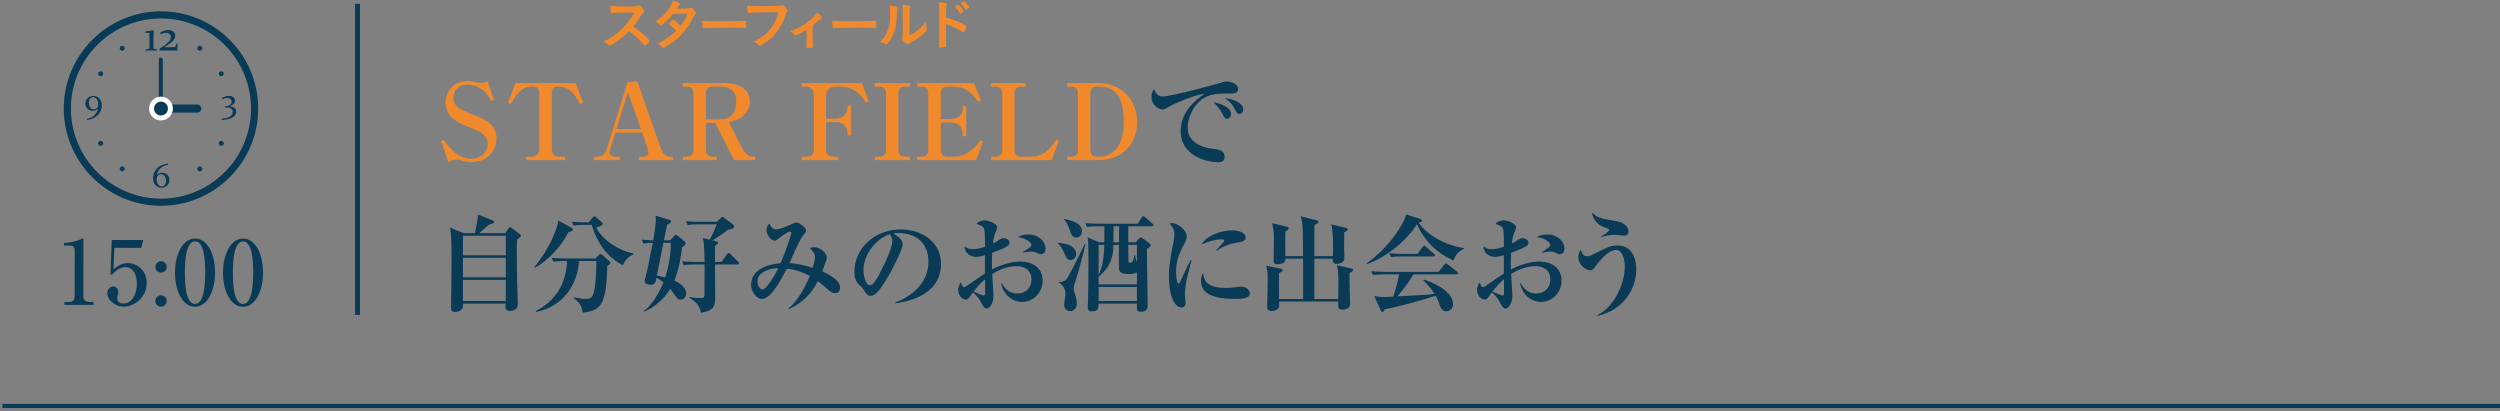 <?xml version="1.0" encoding="UTF-8"?>
<svg id="_レイヤー_2" data-name="レイヤー_2" xmlns="http://www.w3.org/2000/svg" xmlns:xlink="http://www.w3.org/1999/xlink" viewBox="0 0 450 74">
  <rect x="0" y="0" width="450" height="74" fill="#808080" stroke="none"/>
  <defs>
    <style>
      .cls-1, .cls-2, .cls-3 {
        fill: none;
      }

      .cls-4 {
        fill: #093a56;
      }

      .cls-5 {
        fill: #fff;
      }

      .cls-2 {
        stroke-width: .87px;
      }

      .cls-2, .cls-3 {
        stroke: #093a56;
        stroke-miterlimit: 10;
      }

      .cls-3 {
        stroke-width: .75px;
      }

      .cls-6 {
        fill: #f08a2c;
      }

      .cls-7 {
        clip-path: url(#clippath);
      }
    </style>
    <clipPath id="clippath">
      <rect class="cls-1" width="450" height="74"/>
    </clipPath>
  </defs>
  <g id="_レイヤー_3" data-name="レイヤー_3">
    <g class="cls-7">
      <g>
        <g>
          <line class="cls-3" x1=".445" y1="73.077" x2="450.445" y2="73.077"/>
          <line class="cls-2" x1="64.354" y1=".692" x2="64.354" y2="56.692"/>
        </g>
        <g>
          <path class="cls-6" d="M84.947,29.184c-.437,0-1.121-.057-1.824-.285-.494-.171-.57-.19-.76-.19-.646,0-1.311.304-1.672.475l-1.273-3.799.532-.209c.38.836,2.261,3.4,4.92,3.4,1.995,0,2.926-1.52,2.926-2.716,0-1.501-1.235-2.166-3.647-3.097-1.311-.494-3.933-1.501-3.933-4.312,0-1.805,1.235-3.856,3.971-3.856.475,0,.608.038,1.918.285.323.057.361.076.475.076.152,0,.57-.038,1.178-.342l1.159,3.344-.532.209c-.171-.342-.418-.855-.893-1.406-.874-.988-2.146-1.539-3.324-1.539-1.539,0-2.565.931-2.565,2.337,0,1.481,1.102,2.146,3.4,3.021,2.717,1.026,4.37,2.014,4.37,4.312,0,2.261-1.748,4.293-4.426,4.293Z"/>
          <path class="cls-6" d="M104.42,18.736c-1.159-2.223-2.166-3.154-3.894-3.154-.969,0-1.197.399-1.197,1.311v9.784c0,.931.399,1.539,1.349,1.539h1.064v.608h-7.086v-.608h1.044c1.007,0,1.368-.665,1.368-1.539v-9.784c0-1.007-.285-1.311-1.311-1.311-2.108,0-3.153,1.919-3.78,3.154l-.551-.228,1.349-3.553h10.847l1.349,3.553-.551.228Z"/>
          <path class="cls-6" d="M114.966,28.823v-.608h.874c.437,0,.874-.228.874-.76,0-.247-.095-.665-.171-.874l-.95-2.717h-4.825l-.931,3.04c-.038.152-.114.361-.114.532,0,.456.38.779,1.026.779h.855v.608h-4.654v-.608h.57c.437,0,1.273-.038,1.729-1.52l3.686-11.835,1.767-.247,4.199,11.968c.247.722.703,1.634,1.824,1.634h.437v.608h-6.193ZM113.029,16.589l-2.071,6.649h4.407l-2.336-6.649Z"/>
          <path class="cls-6" d="M132.142,28.823l-3.419-6.725h-1.672v4.806c0,.874.342,1.311,1.349,1.311h.608v.608h-6.136v-.608h.608c.95,0,1.349-.38,1.349-1.311v-10.011c0-.855-.323-1.311-1.349-1.311h-.608v-.627h7.485c2.945,0,4.617,1.292,4.617,3.344,0,1.159-.589,2.033-1.254,2.583-.893.741-1.748.931-2.527,1.102l2.261,4.445c.798,1.558,1.444,1.786,2.204,1.786h.266v.608h-3.78ZM129.729,15.582h-1.33c-1.045,0-1.349.399-1.349,1.311v4.597h2.679c1.976,0,2.792-1.444,2.792-3.21,0-1.786-.969-2.698-2.792-2.698Z"/>
          <path class="cls-6" d="M155.853,18.489c-.57-.988-1.786-2.907-4.711-2.907h-.741c-.988,0-1.709.57-1.709,1.634v4.161h1.69c1.235,0,2.166-.912,2.166-1.862v-.494h.608v5.376h-.608v-.532c0-.817-.722-1.88-1.881-1.88h-1.976v4.92c0,.874.342,1.311,1.368,1.311h.836v.608h-6.573v-.608h.798c.969,0,1.368-.399,1.368-1.311v-9.783c0-.874-.494-1.539-1.52-1.539h-.646v-.627h10.829l1.216,3.287-.513.247Z"/>
          <path class="cls-6" d="M157.451,28.823v-.608h.703c.969,0,1.349-.399,1.349-1.311v-10.011c0-.836-.304-1.311-1.349-1.311h-.703v-.627h6.326v.627h-.703c-1.159,0-1.368.532-1.368,1.311v10.011c0,.893.399,1.311,1.368,1.311h.703v.608h-6.326Z"/>
          <path class="cls-6" d="M165.126,14.955h10.202l1.254,3.135-.475.228c-1.501-1.9-2.355-2.736-4.75-2.736h-.665c-1.083,0-1.349.456-1.349,1.311v4.54h1.653c1.083,0,2.299-.417,2.299-1.88v-.437h.627v5.395h-.627v-.513c0-.855-.665-1.957-2.109-1.957h-1.843v4.863c0,.893.38,1.311,1.349,1.311h.988c2.603,0,4.236-2.204,4.825-2.982l.437.285-1.254,3.306h-10.562v-.608h.608c.969,0,1.349-.399,1.349-1.311v-10.011c0-.893-.361-1.311-1.349-1.311h-.608v-.627Z"/>
          <path class="cls-6" d="M184.62,15.582h-.646c-1.045,0-1.349.399-1.349,1.311v10.011c0,.969.437,1.311,1.349,1.311h1.539c2.716,0,4.027-2.166,4.597-3.097l.494.247-1.292,3.458h-10.904v-.608h.646c.969,0,1.349-.399,1.349-1.311v-10.011c0-.874-.323-1.311-1.349-1.311h-.646v-.627h6.212v.627Z"/>
          <path class="cls-6" d="M192.087,28.215h.589c1.007,0,1.349-.437,1.349-1.311v-10.011c0-.912-.38-1.311-1.349-1.311h-.589v-.627h5.528c4.407,0,7.067,3.135,7.067,6.991,0,3.59-2.204,6.877-7.124,6.877h-5.471v-.608ZM197.597,15.582c-1.064,0-1.349.418-1.349,1.311v10.011c0,.893.38,1.311,1.349,1.311.76,0,1.938,0,3.059-1.121,1.272-1.254,1.615-3.287,1.615-5.244,0-4.73-1.786-6.269-4.351-6.269h-.323Z"/>
          <path class="cls-4" d="M221.307,16.836c-1.596,0-3.154-.019-4.521.76-1.653.931-3.001,3.229-3.001,5.415,0,2.622,2.66,3.552,4.16,3.723,1.349.152,2.489.285,2.489,1.52,0,.779-.57.95-1.121.95-2.545,0-6.801-1.425-6.801-5.585,0-3.705,3.059-5.851,4.274-6.725-1.653.114-5.528,1.805-6.174,2.204-.779.475-.988.608-1.368.608-.779,0-1.976-.874-1.976-2.242,0-.684.285-1.273.456-1.425.361.855.76,1.33,1.596,1.33,1.387,0,9.669-2.223,10.239-2.413.551-.171.874-.304,1.33-.304s1.976.38,1.976,1.349c0,.836-.779.836-1.558.836ZM220.889,21.357c-.399,0-.456-.095-.931-1.007-.399-.76-.874-1.254-1.558-1.976.931.209,3.191.798,3.191,2.185,0,.285-.133.798-.703.798ZM223.112,20.502c-.38,0-.475-.152-.931-1.007-.513-.969-1.064-1.368-1.69-1.824,1.197.076,3.286.76,3.286,2.014,0,.418-.266.817-.665.817Z"/>
          <path class="cls-4" d="M90.931,41.981l.589-.854c.114-.171.19-.266.285-.266.095,0,.228.114.266.152l1.387,1.045c.228.171.304.247.304.38,0,.171-.076.209-.684.703-.057.57-.057,1.33-.057,1.709,0,4.389.114,7.504.171,9.157.019.418.019.76.019.798,0,.779-.703,1.159-1.406,1.159-.57,0-.817-.266-.817-.76,0-.076.019-.38.038-.551h-7.694c.019.114.019.285.019.399,0,.684-.684,1.102-1.462,1.102-.703,0-.703-.532-.703-.854,0-.038,0-.361.057-3.363.019-.798.038-4.502.038-5.167,0-1.634,0-4.37-.266-5.794l2.489,1.007h1.976c.456-2.185.475-2.279.551-3.362l2.622,1.045c.133.057.285.152.285.304,0,.209-.171.247-.969.494-.285.228-1.463,1.311-1.71,1.52h4.673ZM83.332,42.437v3.515h7.713v-3.515h-7.713ZM83.332,46.408v3.514h7.713v-3.514h-7.713ZM83.332,50.378v3.818h7.713v-3.818h-7.713Z"/>
          <path class="cls-4" d="M102.294,41.81c-1.197,2.489-3.647,5.11-6.041,6.402l-.095-.114c3.191-3.895,4.217-7.371,4.351-8.396l2.355,1.292c.19.114.266.209.266.342,0,.171-.19.285-.836.475ZM109.304,47.889c-.152,7.143-1.216,7.998-4.426,8.397-.133-1.482-.95-2.109-1.634-2.641l.019-.133c.646.133,1.444.285,2.109.285,1.063,0,1.368-.19,1.671-1.957.247-1.444.323-3.933.304-4.863h-3.135c-.19,4.065-2.754,8.245-7.75,9.175l-.038-.133c3.438-1.824,5.452-4.692,5.642-9.042h-.399c-1.159,0-1.577.057-2.052.133l-.304-.703c1.159.114,2.489.114,2.698.114h5.167l.589-.589c.133-.133.247-.209.361-.209s.171.057.304.171l1.235,1.083c.152.133.209.228.209.342s-.057.247-.57.57ZM112.116,47.737c-1.5-.722-4.274-2.698-5.604-7.257h-1.235c-1.159,0-1.577.057-2.052.133l-.304-.703c1.159.114,2.488.114,2.697.114h.342l.684-.836c.114-.133.228-.247.342-.247s.228.095.361.209l.95.836c.114.114.19.209.19.323,0,.304-.665.494-1.178.646,1.064,2.128,3.933,4.142,6.706,4.654l.019.19c-1.197.456-1.672,1.443-1.919,1.938Z"/>
          <path class="cls-4" d="M122.529,53.949c-.456,0-.551-.095-1.52-1.462-.057-.076-.209-.304-.361-.494-1.52,2.508-3.572,3.59-4.692,4.123l-.057-.133c1.767-1.311,3.059-3.97,3.515-5.167-.285-.228-.627-.456-1.254-.817-.152.798-.247,1.254-1.007,1.254-.456,0-1.121-.152-1.121-.646,0-.114.019-.171.114-.551.456-1.748.532-2.166,1.349-6.345-.399,0-1.083.019-1.671.133l-.304-.703c.779.095,1.197.095,2.052.114.228-1.216.475-2.907.475-3.705,0-.285-.019-.475-.038-.741l2.432.76c.152.057.361.114.361.266,0,.209-.228.38-.722.627-.057.228-.076.38-.114.57-.076.361-.399,1.919-.456,2.223h1.14l.665-.741c.114-.114.228-.247.342-.247s.19.057.38.209l1.159.95c.076.057.228.209.228.361,0,.285-.247.456-.665.703-.133,1.368-.399,3.496-1.368,6.022,1.121.475,2.128,1.368,2.128,2.28,0,.589-.418,1.159-.988,1.159ZM119.413,43.71c-.171.855-.988,4.958-1.178,5.889.285.038.76.114,1.5.342.532-1.596,1.083-4.293,1.007-6.231h-1.33ZM132.749,47.604h-4.046c0,.95.038,5.129.038,5.965,0,1.748-.475,2.394-2.564,2.717-.114-.513-.342-1.748-2.071-2.641l.076-.152c.437.057,1.064.152,2.014.152.551,0,.608-.209.608-.76,0-.836.019-4.521.019-5.281h-1.69c-1.178,0-1.577.057-2.071.133l-.304-.703c1.159.114,2.508.114,2.717.114h1.349c-.076-3.021-.076-3.325-.342-4.312l1.254.304c.513-.874.931-1.805,1.273-2.755h-3.477c-1.064,0-1.501.095-1.748.133l-.304-.703c.931.095,1.899.114,2.28.114h3.305l.57-.589c.19-.19.285-.304.38-.304.114,0,.228.095.399.228l1.5,1.121c.133.114.209.228.209.38,0,.418-.399.475-1.045.57-.931.741-2.564,1.786-2.812,1.938l.627.152c.133.038.361.076.361.285,0,.19-.171.304-.532.532-.019.361-.019.513-.019.703v2.204h1.159l.988-1.368c.095-.133.19-.247.304-.247s.247.114.342.209l1.368,1.368c.114.114.171.19.171.304,0,.171-.152.19-.285.19Z"/>
          <path class="cls-4" d="M150.268,52.771c-.399,0-.741-.228-1.197-.627-.475-.399-1.197-1.045-1.862-1.558-1.102,2.28-2.964,4.123-5.3,5.072l-.038-.076c1.881-1.577,3.116-4.046,3.895-5.908-.684-.38-2.432-1.197-4.123-1.311-1.406,2.603-2.944,5.452-4.54,5.452-.969,0-1.9-1.387-1.9-2.564,0-2.546,2.66-3.667,5.281-3.875,1.349-3.059,1.957-5.357,1.957-5.433,0-.171-.133-.247-.247-.247-.361,0-1.406.741-1.861,1.102-.513.38-.665.532-.931.532-.475,0-1.425-.874-1.425-1.957,0-.513.228-.874.532-1.159.19.646.684,1.064,1.121,1.064.874,0,2.356-.684,3.249-1.102.247-.114.399-.114.475-.114.494,0,1.748.893,1.748,1.387,0,.228-.019.285-.627,1.045-.665.817-2.261,4.635-2.336,4.844,1.425.114,2.792.456,4.141.874.323-1.026.418-1.539.418-1.919,0-.665-.266-.95-.912-1.634.19-.076.456-.171.836-.171.893,0,2.204.969,2.204,1.9,0,.285-.095.494-.266.912-.095.247-.475,1.311-.551,1.539.323.133,3.21,1.387,3.21,2.868,0,.969-.608,1.064-.95,1.064ZM136.343,50.682c0,.779.475,1.444.95,1.444.627,0,2.432-2.944,2.754-3.837-.722-.076-3.705.361-3.705,2.394Z"/>
          <path class="cls-4" d="M161.175,54.595l-.038-.133c2.792-1.083,5.984-3.325,5.984-7.428,0-2.754-1.729-5.091-5.414-5.091-.532,0-.684.038-.912.114,1.69.893,1.69,1.71,1.69,1.957,0,.684-1.653,4.199-2.888,6.212-1.462,2.394-2.185,3.021-2.85,3.021-.608,0-.779-.285-1.368-1.197-.247-.38-.266-.399-.741-.798-.589-.494-.855-1.406-.855-2.299,0-4.198,3.609-7.656,8.359-7.656,3.667,0,7.238,2.146,7.238,6.212,0,5.927-6.687,6.877-8.207,7.086ZM160.149,42.171c-2.185.646-4.73,3.382-4.73,6.535,0,.779.361,2.641,1.159,2.641.779,0,1.71-1.938,2.489-3.59.456-.931,1.558-3.229,1.558-4.351,0-.646-.323-1.063-.475-1.235Z"/>
          <path class="cls-4" d="M184.051,54.348c-.304,0-3.059,0-3.875-3.381h.114c.532.855,1.273,1.862,2.831,1.862,1.482,0,2.546-1.007,2.546-2.508,0-1.843-1.463-2.413-2.622-2.413-1.577,0-3.097.551-4.445,1.406.038.646.228,3.705.228,3.856,0,1.501-.741,2.375-1.235,2.375-.456,0-.836-.779-1.007-1.121-.361-.703-.855-1.292-1.444-1.805-.152.228-.418.551-.551.741-.247.342-.361.57-.703.57-.817,0-1.425-.931-1.425-1.729,0-.095,0-.703.513-1.387.038.114.171.589.247.703.057.076.19.171.342.171.133,0,.266-.095.513-.266,1.064-.741,2.432-1.691,3.21-2.185v-3.306c-.399.133-1.007.304-1.596.304-.931,0-1.976-.551-2.108-1.918.57.399.835.532,1.5.532.456,0,1.026-.038,2.223-.437,0-.665-.019-2.792-.133-3.172-.171-.513-.627-.665-1.387-.95.342-.437.912-.627,1.481-.627.551,0,2.204.513,2.204,1.254,0,.209-.114.551-.152.627-.38.854-.437,1.044-.589,2.279.323-.152.551-.266.855-.475.551-.38.703-.475,1.045-.475.494,0,1.083.323,1.083.779,0,.532-.456.76-1.462,1.197-.285.133-.817.361-1.653.646-.076,1.254-.057,2.166-.038,3.001,2.413-1.235,4.369-1.425,5.053-1.425,1.995,0,4.065.95,4.065,3.458,0,2.052-1.615,3.818-3.628,3.818ZM177.307,50.264c-.57.418-1.729,1.729-2.052,2.223.608.266,1.615.703,1.824.703.152,0,.247-.038.247-.589,0-.342-.019-1.957-.019-2.337ZM187.375,45.762c-.285,0-.38-.057-.969-.361-.247-.114-.722-.114-.817-.114-.437,0-.608.038-1.444.19v-.095c1.444-.988,1.501-1.026,1.501-1.311,0-.361-.779-1.197-2.432-1.387.551-.361,1.235-.475,1.9-.475,1.843,0,3.077,1.235,3.077,2.546,0,.969-.722,1.007-.817,1.007Z"/>
          <path class="cls-4" d="M190.474,43.691c1.577.247,1.748.285,2.204.532.798.437,1.045,1.102,1.045,1.501,0,.589-.475,1.083-1.045,1.083-.608,0-.836-.589-1.007-1.064-.209-.532-.779-1.558-1.235-1.919l.038-.133ZM195.395,43.919c-.228,1.216-1.558,6.022-1.862,6.839-.209.589-.266.798-.266,1.121s.038.417.304,1.311c.038.133.266.893.266,1.387,0,.969-.589,1.425-1.216,1.425-.209,0-1.083-.076-1.083-1.216,0-.285.247-1.558.247-1.824,0-1.292-.836-1.881-1.14-2.108v-.133c.095.019.19.019.285.019.076,0,.741-.057,1.063-.513.532-.722,2.299-4.312,3.268-6.307h.133ZM191.557,39.416c1.748.323,3.192.912,3.192,2.204,0,.627-.437,1.14-1.026,1.14-.722,0-.931-.665-1.064-1.064-.266-.817-.665-1.767-1.121-2.147l.019-.133ZM198.776,43.615c.019-.532.019-2.014.019-2.887h-1.064c-1.33,0-1.691.057-2.071.133l-.304-.703c.874.076,1.843.114,2.716.114h6.706l.741-1.14c.095-.133.171-.228.285-.228.095,0,.228.114.342.209l1.273,1.121c.133.114.19.171.19.285,0,.19-.171.209-.285.209h-4.236v2.887h1.349l.57-.665c.114-.133.209-.19.323-.19.095,0,.19,0,.361.133l1.197.912c.133.095.228.19.228.342,0,.285-.532.57-.665.646,0,.513.019,1.767.019,2.659,0,1.026.114,6.402.114,7.599,0,1.064-1.026,1.064-1.197,1.064-.589,0-.76-.19-.76-.817,0-.209,0-.437.019-.646h-6.896c0,.646.019,1.387-1.197,1.387-.76,0-.76-.456-.76-.741,0-.19.057-1.14.057-1.368.038-1.558.076-4.198.076-6.934,0-2.793-.038-3.344-.152-4.255l2.089.874h.912ZM200.41,44.071c-.038,1.976-.361,3.856-2.66,5.737v1.387h6.896v-2.185c-.494.323-1.159.323-1.444.323-1.254,0-1.672-.304-1.767-.874-.057-.418-.038-3.932-.038-4.388h-.988ZM197.75,44.071v5.414c.836-1.539.988-3.894,1.026-5.414h-1.026ZM197.75,51.651v2.545h6.896v-2.545h-6.896ZM201.417,43.615c0-.437.019-2.394.019-2.792v-.095h-1.007v2.887h.988ZM203.089,44.071v.494c0,.266.038,2.336.038,2.488,0,.171.095.228.266.228.399,0,.608-.133.798-1.349l.133.019c.038.399.133.836.323,1.178v-3.059h-1.558Z"/>
          <path class="cls-4" d="M213.616,50.207c-.247,1.311-.342,2.336-.342,2.754,0,.228.133,1.254.133,1.463,0,.418-.114.912-.741.912-1.159,0-2.261-1.824-2.261-5.737,0-.893.019-2.147.817-6.022.095-.513.171-1.064.171-1.387,0-.608-.133-1.159-.874-1.957.133-.038.247-.076.456-.076,1.026,0,2.641,1.254,2.641,2.432,0,.304-.095.608-.399,1.197-.817,1.577-1.52,2.926-1.52,5.148,0,.323.076,2.09.456,2.09.171,0,.171-.038.589-.95,1.083-2.394,1.349-2.849,1.596-3.286l.133.038c-.114.551-.76,2.888-.855,3.382ZM222.279,53.797c-3.837,0-6.098-.893-6.098-3.229,0-.855.266-1.197.38-1.368.228,1.368.684,2.622,4.065,2.622.912,0,1.539-.076,2.317-.19.209-.019.418-.038.494-.038.855,0,1.539.608,1.539,1.178,0,1.026-1.5,1.026-2.697,1.026ZM222.772,43.653c-2.336.38-3.496,1.292-3.742,1.501l-.114-.095c.209-.285,1.463-1.558,1.463-1.729,0-.247-.437-.247-.608-.247-.874,0-2.204.342-3.496.931.836-1.558,3.401-2.545,5.566-2.545.988,0,2.375.342,2.375,1.292,0,.57-.551.76-1.444.893Z"/>
          <path class="cls-4" d="M242.931,49.143c-.019.494-.038,1.596.038,3.761,0,.285.057,1.691.057,1.767,0,.779-.665,1.064-1.387,1.064-.798,0-.779-.342-.76-1.463h-10.657c0,.152.038.513.038.684,0,.969-1.14,1.026-1.349,1.026-.817,0-.817-.437-.817-.741,0-.76.095-4.104.095-4.787,0-1.292-.038-1.691-.266-2.622l2.583.513c.114.019.361.076.361.266,0,.266-.418.456-.646.57-.019.703-.019,3.742,0,4.635h4.35v-5.186c0-1.235,0-1.748-.019-2.071h-3.172c0,.171,0,.342-.095.513-.171.266-.76.494-1.33.494-.703,0-.703-.418-.703-.665,0-.589.057-3.172.057-3.686,0-1.311-.019-1.748-.323-3.04l2.641.627c.171.038.342.095.342.266,0,.304-.437.513-.589.589-.038,1.064-.038,1.273-.019,4.445h3.191c0-.703-.019-3.78-.038-4.407-.057-1.634-.228-2.223-.399-2.755l2.869.703c.152.038.342.095.342.247,0,.285-.418.494-.703.57-.019.266-.038,1.463-.038,1.709v3.933h3.344c.076-1.368.057-4.407-.304-5.718l2.641.627c.171.038.323.095.323.266,0,.228-.342.418-.627.532,0,.551-.019,1.691-.019,2.47,0,.342.057,1.881.057,2.185,0,.646-.665,1.026-1.349,1.026-.779,0-.779-.475-.76-.931h-3.306v7.257h4.293c.019-.893.038-2.185.038-2.641,0-2.223-.114-2.754-.266-3.438l2.583.589c.133.038.342.038.342.228,0,.209-.266.437-.646.589Z"/>
          <path class="cls-4" d="M261.646,46.882c-2.963-1.235-5.3-3.59-6.592-6.535-1.9,3.002-5.509,5.984-8.986,7.181l-.076-.133c3.951-2.774,6.668-6.934,7.105-8.796l2.469.779c.152.057.38.152.38.323,0,.209-.209.285-.608.399,1.102,1.634,4.008,3.894,8.149,4.559v.133c-1.272.646-1.52,1.253-1.843,2.089ZM262.159,49.39h-7.751c-.874,1.558-2.375,3.4-2.869,3.951,4.483-.228,5.434-.266,6.687-.456-.703-1.083-1.406-1.805-2.033-2.432l.095-.133c.855.266,5.262,1.786,5.262,4.483,0,.589-.475,1.235-1.197,1.235-.684,0-.988-.513-1.216-1.159-.247-.722-.361-1.045-.703-1.653-1.786.608-6.402,1.938-9.213,2.451-.095.285-.171.475-.361.475s-.266-.171-.342-.323l-1.159-2.545c.589.114,1.026.19,1.71.19.152,0,1.025-.057,1.69-.076.418-1.026.874-2.85,1.083-4.008h-2.66c-1.311,0-1.691.057-2.052.133l-.323-.703c.912.076,1.805.114,2.716.114h9.423l1.026-1.292c.114-.152.209-.247.304-.247.095,0,.19.076.342.209l1.633,1.292c.114.076.19.171.19.285,0,.19-.19.209-.285.209ZM257.998,46.161h-5.566c-1.159,0-1.577.038-2.052.114l-.304-.684c1.14.095,2.488.114,2.697.114h2.337l.95-1.235c.095-.133.19-.228.285-.228.114,0,.266.114.361.209l1.387,1.216c.114.095.19.171.19.285,0,.171-.171.209-.285.209Z"/>
          <path class="cls-4" d="M277.454,54.348c-.304,0-3.059,0-3.875-3.381h.114c.532.855,1.273,1.862,2.831,1.862,1.482,0,2.545-1.007,2.545-2.508,0-1.843-1.462-2.413-2.622-2.413-1.577,0-3.096.551-4.445,1.406.038.646.228,3.705.228,3.856,0,1.501-.741,2.375-1.235,2.375-.456,0-.836-.779-1.007-1.121-.361-.703-.855-1.292-1.444-1.805-.152.228-.418.551-.551.741-.247.342-.361.57-.703.57-.817,0-1.425-.931-1.425-1.729,0-.095,0-.703.513-1.387.038.114.171.589.247.703.057.076.19.171.342.171.133,0,.266-.095.513-.266,1.063-.741,2.432-1.691,3.21-2.185v-3.306c-.399.133-1.007.304-1.596.304-.931,0-1.976-.551-2.109-1.918.57.399.836.532,1.501.532.456,0,1.026-.038,2.223-.437,0-.665-.019-2.792-.133-3.172-.171-.513-.627-.665-1.387-.95.342-.437.912-.627,1.482-.627.551,0,2.204.513,2.204,1.254,0,.209-.114.551-.152.627-.38.854-.437,1.044-.589,2.279.323-.152.551-.266.854-.475.551-.38.703-.475,1.045-.475.494,0,1.083.323,1.083.779,0,.532-.456.76-1.463,1.197-.285.133-.817.361-1.653.646-.076,1.254-.057,2.166-.038,3.001,2.413-1.235,4.37-1.425,5.054-1.425,1.995,0,4.065.95,4.065,3.458,0,2.052-1.615,3.818-3.628,3.818ZM270.711,50.264c-.57.418-1.729,1.729-2.052,2.223.608.266,1.615.703,1.824.703.152,0,.247-.038.247-.589,0-.342-.019-1.957-.019-2.337ZM280.779,45.762c-.285,0-.38-.057-.969-.361-.247-.114-.722-.114-.817-.114-.437,0-.608.038-1.444.19v-.095c1.444-.988,1.5-1.026,1.5-1.311,0-.361-.779-1.197-2.432-1.387.551-.361,1.235-.475,1.9-.475,1.843,0,3.078,1.235,3.078,2.546,0,.969-.722,1.007-.817,1.007Z"/>
          <path class="cls-4" d="M287.545,56.875l-.057-.133c3.002-1.444,4.978-5.566,4.978-8.796,0-1.14-.399-2.963-1.615-2.963-1.558,0-3.458,2.697-3.591,2.868-.323.475-.551.798-1.025.798-.798,0-2.128-.95-2.128-2.375,0-.646.247-1.045.418-1.311.304.76.551,1.159,1.159,1.159.342,0,.608-.095,1.33-.456,2.261-1.14,2.906-1.482,4.141-1.482,3.191,0,3.382,3.477,3.382,4.293,0,2.831-1.653,7.143-6.991,8.397ZM292.351,42.418c-.285,0-1.52-.171-1.767-.171-.912,0-1.9.304-2.394.456l-.019-.095c.247-.152,1.482-.931,1.482-1.216,0-.152-.19-.228-.304-.266-1.178-.399-1.748-.779-2.166-1.33-.114-.152-.589-.779-.608-1.539.931.931,1.52,1.063,4.027,1.481,1.634.266,2.526.931,2.526,1.957,0,.475-.304.722-.779.722Z"/>
        </g>
        <g>
          <path class="cls-6" d="M115.914,6.282c.64.58,1.029,1,1.029,1.109,0,.09-.13.25-.44.55-.229.22-.33.29-.399.29-.04,0-.09-.02-.15-.07q-.11-.13-.57-.649c-.55-.62-1.299-1.279-2.169-1.899-.66.689-1.549,1.439-2.269,1.929-.57.39-1.109.689-1.229.689-.1,0-.11-.01-.35-.28-.14-.16-.37-.36-.62-.54,1.149-.53,1.999-1.1,2.948-1.969,1.029-.939,1.709-1.809,2.509-3.188q-3.378.02-3.928.08c-.12.01-.14.01-.16.01-.11,0-.17-.05-.19-.16-.05-.32-.07-.62-.07-1.149.68.09,1.739.13,3.188.13.59,0,1.209-.02,1.539-.06.13-.01.15-.02.36-.09.04-.02.06-.02.12-.02.17,0,.35.14.59.46.189.27.3.479.3.589,0,.12-.03.16-.29.4-.16.16-.23.24-.54.75-.3.5-.76,1.129-1.14,1.589.78.52,1.31.919,1.929,1.499Z"/>
          <path class="cls-6" d="M119.457,4.243c-.3.24-.459.34-.54.34s-.09,0-.28-.2c-.18-.18-.43-.36-.71-.51,1.07-.649,1.709-1.229,2.329-2.099.419-.59.729-1.169.889-1.719,1.06.39,1.31.52,1.31.66,0,.05-.03.09-.13.16-.1.07-.23.25-.5.66h.18c.35.01.6.01.66.01.969,0,1.219-.02,1.529-.14.08-.03.11-.04.17-.04.14,0,.28.11.59.48.25.28.32.4.32.51,0,.09-.03.14-.14.25-.08.08-.2.27-.35.56-.939,1.709-1.639,2.648-2.769,3.668-.89.81-2.299,1.759-2.608,1.759-.09,0-.17-.04-.25-.12-.3-.29-.55-.47-.839-.59,1.379-.669,2.449-1.419,3.398-2.369q-.07-.07-.29-.3c-.209-.22-.439-.41-.949-.79-.06-.05-.08-.08-.08-.12,0-.05.13-.2.48-.56.17-.17.21-.2.27-.2.16,0,.75.479,1.35,1.089.6-.78,1.029-1.52,1.269-2.159q-1.139.02-2.599.03c-.459.6-1.039,1.189-1.709,1.739Z"/>
          <path class="cls-6" d="M130.006,3.824c1.829,0,2.878-.02,3.888-.09h.13c.3,0,.3.01.3.81,0,.41-.03.48-.2.48h-.04c-.66-.03-1.03-.03-3.918-.03-1.06,0-1.589.01-2.509.04h-.29c-.32,0-.37.01-.56.04-.05,0-.09.01-.11.01-.11,0-.18-.05-.2-.14-.06-.25-.1-.759-.1-1.219.81.08,1.519.1,3.608.1Z"/>
          <path class="cls-6" d="M138.186,2.205c-1.789,0-3.048.06-3.368.15-.01.01-.02.01-.03.01-.19,0-.25-.33-.28-1.359.49.08,1.129.1,2.608.1,1.339,0,2.909-.03,3.159-.06.18-.02.24-.03.419-.1.05-.02.07-.02.11-.02.17,0,.38.16.7.54.19.24.23.3.23.41,0,.07-.03.13-.1.22-.1.12-.11.15-.33.849-.56,1.759-1.669,3.338-3.168,4.498-.6.46-1.169.81-1.319.81-.11,0-.13-.01-.36-.24-.27-.27-.479-.42-.75-.57,1.469-.729,2.269-1.349,3.039-2.318.689-.88,1.119-1.819,1.349-2.938q-.779.01-1.909.02Z"/>
          <path class="cls-6" d="M145.197,5.323c-.79.5-1.829,1.049-2.009,1.049q-.1,0-.29-.21c-.17-.19-.37-.37-.62-.549,1.319-.43,2.629-1.2,3.808-2.239.48-.42.7-.68.97-1.09.529.35.929.73.929.88,0,.06-.03.09-.12.13-.14.06-.229.14-.529.4-.21.19-.61.52-1.06.859v1.599c0,.87.02,1.759.05,2.179v.11c0,.16-.1.18-.729.18-.4,0-.44-.01-.44-.12v-.07c0-.03,0-.1.01-.2.02-.25.03-1.129.03-2.079v-.83Z"/>
          <path class="cls-6" d="M153.407,3.824c1.829,0,2.878-.02,3.888-.09h.13c.3,0,.3.01.3.81,0,.41-.03.48-.2.48h-.04c-.66-.03-1.029-.03-3.918-.03-1.059,0-1.589.01-2.508.04h-.29c-.32,0-.37.01-.56.04-.05,0-.09.01-.11.01-.11,0-.18-.05-.2-.14-.06-.25-.1-.759-.1-1.219.81.08,1.519.1,3.608.1Z"/>
          <path class="cls-6" d="M161.428,1.205c.08.03.12.09.12.17,0,.04,0,.06-.02.14-.06.22-.07.38-.07.78-.02,2.438-.46,3.998-1.509,5.327-.23.28-.32.37-.42.37-.04,0-.09-.02-.17-.06-.27-.17-.52-.26-.969-.36.689-.699.959-1.069,1.259-1.749.419-.939.589-1.889.589-3.318,0-.66-.02-.959-.1-1.459.56.01,1.02.07,1.289.16ZM162.497,2.174c0-.49-.03-.879-.09-1.299,1.08.04,1.469.12,1.469.32,0,.06-.01.09-.05.2-.03.06-.06.22-.07.37q-.03.27-.05,4.667c1.27-.72,2.099-1.409,2.938-2.469.02.52.06.899.15,1.2.03.09.03.12.03.169,0,.16-.1.29-.56.72-.74.68-1.239,1.03-2.169,1.519-.22.11-.35.2-.47.31-.07.06-.16.1-.229.1-.12,0-.48-.24-.74-.49-.2-.2-.29-.35-.29-.48,0-.05.01-.08.04-.17.07-.19.09-.37.09-.919v-3.748Z"/>
          <path class="cls-6" d="M170.257,5.473c0,.62.03,2.249.05,2.719v.05c0,.09-.02.16-.07.19-.07.06-.47.11-.839.11-.32,0-.38-.03-.38-.23v-.04c.02-.26.05-3.148.05-4.328,0-2.299-.02-2.958-.11-3.528.72.04,1.04.08,1.33.14.1.02.15.07.15.15q0,.06-.04.23c-.04.12-.06.25-.07.42,0,.02-.02.62-.05,1.799q.71.2,1.12.35c1,.35,1.569.6,2.458,1.079.08.05.12.1.12.17,0,.1-.18.58-.34.88-.08.17-.13.22-.19.22-.04,0-.09-.02-.16-.07-.979-.65-2.009-1.14-3.028-1.429v1.119ZM172.746,2.364c-.2-.36-.45-.7-.75-1.009-.05-.06-.06-.06-.06-.09,0-.06.05-.12.24-.25.14-.11.22-.15.27-.15.09,0,.18.08.43.35.33.36.56.67.56.76,0,.11-.45.47-.589.47-.04,0-.07-.02-.1-.08ZM174.145,1.615c-.13.09-.22.14-.27.14-.03,0-.05-.02-.1-.09-.24-.399-.47-.699-.75-.979-.03-.03-.05-.06-.05-.08,0-.08.4-.36.52-.36.05,0,.11.03.21.12.31.29.74.84.74.96,0,.06-.07.13-.3.29Z"/>
        </g>
      </g>
      <g>
        <g>
          <path class="cls-4" d="M11.593,54.358l.928.002c.497,0,.913-.352.914-1.008l.012-8.34c0-.384-.254-.816-.703-.817l-1.233-.002v-.464c1.666-.061,2.691-.524,2.915-.62.064-.031.464-.207.496-.207.08,0,.096.063.096.16l-.015,10.324c0,.479.383.978,1.071.979h.768s0,.513,0,.513l-5.25-.008v-.512Z"/>
          <path class="cls-4" d="M20.583,44.607l-.149,3.873c.384-.319,1.378-1.135,2.594-1.133,1.409.002,3.392,1.174,3.389,3.559-.004,2.608-2.215,4.286-4.136,4.283-1.697-.002-2.975-1.3-2.974-2.437.001-.736.578-1.184,1.09-1.184.4,0,.896.322.895,1.011,0,.208-.033.352-.113.543-.064.145-.08.192-.081.496,0,.353.063,1.009,1.103,1.011,1.473.002,2.435-1.533,2.438-3.565.003-1.857-.828-2.979-2.077-2.98-1.168-.002-2.034.941-2.451,1.421l-.224-.208.233-6.099,5.65.008-.339,1.408-4.85-.007Z"/>
          <path class="cls-4" d="M30.01,54.176c0,.561-.466,1.024-1.026,1.023-.576,0-1.023-.466-1.023-1.026,0-.576.465-1.023,1.026-1.022.56,0,1.024.449,1.023,1.025ZM30.018,48.046c0,.576-.466,1.024-1.026,1.023-.576,0-1.023-.45-1.023-1.026,0-.576.465-1.023,1.026-1.022.56,0,1.024.449,1.023,1.025Z"/>
          <path class="cls-4" d="M38.707,49.066c-.005,3.49-1.481,6.145-3.61,6.142-2.193-.003-3.597-2.741-3.592-6.151.005-3.505,1.497-6.128,3.61-6.125,2.177.003,3.598,2.726,3.593,6.135ZM33.281,49.059c-.003,2.129.152,5.636,1.817,5.638,1.633.002,1.83-3.391,1.833-5.632.003-2.097-.151-5.619-1.816-5.621-1.648-.002-1.83,3.407-1.833,5.615Z"/>
          <path class="cls-4" d="M47.347,49.079c-.005,3.49-1.481,6.145-3.61,6.142-2.193-.003-3.597-2.742-3.592-6.152.005-3.505,1.497-6.127,3.61-6.124,2.177.003,3.598,2.726,3.593,6.135ZM41.921,49.071c-.003,2.129.152,5.635,1.817,5.638,1.633.002,1.83-3.392,1.833-5.633.003-2.097-.151-5.618-1.816-5.62-1.648-.003-1.83,3.407-1.833,5.615Z"/>
        </g>
        <g>
          <g>
            <path id="circle5159" class="cls-4" d="M28.976,2.397c-9.464,0-17.143,7.678-17.143,17.143s7.679,17.143,17.143,17.143,17.143-7.679,17.143-17.143S38.44,2.397,28.976,2.397h0ZM28.976,2.968c9.156,0,16.571,7.416,16.571,16.571s-7.416,16.571-16.571,16.571-16.571-7.416-16.571-16.571S19.821,2.968,28.976,2.968h0Z"/>
            <path class="cls-4" d="M28.976,37.04c-9.649,0-17.5-7.851-17.5-17.5S19.327,2.04,28.976,2.04s17.5,7.851,17.5,17.5-7.851,17.5-17.5,17.5ZM12.762,19.54c0,8.941,7.274,16.214,16.214,16.214,8.941,0,16.214-7.274,16.214-16.214S37.917,3.325,28.976,3.325,12.762,10.599,12.762,19.54Z"/>
          </g>
          <path id="path6132" class="cls-4" d="M40.486,19.163c.367-.039.661-.134.883-.286.221-.152.332-.349.332-.591,0-.193-.073-.35-.218-.471-.144-.121-.326-.181-.548-.181-.289,0-.581.077-.877.231l-.126-.203c.406-.267.823-.4,1.252-.4.318,0,.585.077.803.231.217.152.326.352.326.6,0,.455-.336.796-1.009,1.021v.012c.386.014.686.112.901.292.217.18.326.402.326.664,0,.424-.226.776-.677,1.055-.451.279-1.101.433-1.95.461l-.034-.228c.675-.045,1.179-.176,1.513-.394.336-.215.504-.485.504-.809,0-.254-.087-.454-.261-.6-.174-.146-.416-.218-.726-.218-.121,0-.252.012-.394.037l-.022-.225h0Z"/>
          <path id="path6138" class="cls-4" d="M30.258,29.645c-.634.127-1.108.351-1.424.671-.316.318-.52.71-.612,1.175l.006.003c.248-.271.57-.406.966-.406.367,0,.676.123.926.369.252.246.378.559.378.938,0,.402-.137.735-.412,1-.275.265-.616.397-1.024.397-.451,0-.816-.163-1.095-.489-.279-.326-.418-.746-.418-1.261,0-.632.217-1.19.652-1.676.435-.486,1.106-.799,2.015-.938l.043.218h0ZM29.88,32.573c0-.359-.083-.65-.249-.874-.166-.226-.378-.338-.637-.338-.236,0-.428.084-.575.252-.148.166-.221.393-.221.68,0,.351.086.651.258.901.172.25.392.375.658.375.232,0,.417-.095.557-.286.139-.193.209-.43.209-.711h0Z"/>
          <path id="path6144" class="cls-4" d="M15.653,21.38c.515-.092.941-.288,1.28-.588.34-.299.58-.715.72-1.246l-.006-.003c-.24.273-.552.409-.935.409s-.703-.122-.96-.366c-.254-.246-.381-.558-.381-.935,0-.394.139-.724.418-.991.279-.267.62-.4,1.024-.4.441,0,.802.161,1.083.483.283.32.425.73.425,1.23,0,.687-.24,1.27-.72,1.75-.478.48-1.113.771-1.904.874l-.043-.218h0ZM15.994,18.467c0,.365.083.658.249.88.166.221.378.332.637.332.256,0,.452-.082.588-.246.135-.166.203-.397.203-.692,0-.359-.089-.658-.268-.898-.178-.24-.393-.36-.643-.36-.221,0-.405.089-.551.268-.144.176-.215.415-.215.717Z"/>
          <path id="path6150" class="cls-4" d="M30.264,5.404c-.486,0-.971.164-1.454.492l.147.256c.3-.16.597-.24.892-.24.251,0,.463.07.636.209.173.14.26.328.26.566,0,.116-.019.227-.058.333-.039.106-.096.211-.171.314-.072.101-.163.203-.271.306-.109.103-.234.212-.376.326-.142.116-.31.242-.504.376-.194.134-.412.28-.655.438l.027.318c.45-.008.942-.012,1.477-.012.576,0,1.128.004,1.656.012l.027-.027.078-1.245-.171.031-.302.64h-1.927l-.004-.019c.313-.186.591-.362.834-.527.243-.168.449-.333.617-.496.168-.163.296-.328.384-.496.088-.171.132-.354.132-.551,0-.315-.121-.561-.364-.737-.24-.178-.543-.268-.907-.268h0ZM27.631,5.443c-.52.093-1.039.178-1.559.256l.019.163.795.078c.01.401.015.861.015,1.38v.644c0,.256-.003.489-.008.698-.003.065-.037.106-.105.124l-.632.159.016.155c.476-.008.84-.012,1.093-.012s.619.004,1.097.012l-.012-.155-.617-.159c-.07-.018-.106-.065-.109-.14-.005-.209-.008-.485-.008-.826v-.946c0-.481.015-.947.047-1.4l-.035-.031h0Z"/>
          <path id="circle6181" class="cls-4" d="M21.772,8.298c.214-.123.487-.05.61.163.123.214.05.487-.163.61-.214.123-.487.05-.61-.163-.123-.214-.05-.487.163-.61Z"/>
          <path id="circle6183" class="cls-4" d="M17.735,13.05c.123-.214.396-.287.61-.163s.287.396.163.61c-.123.214-.396.287-.61.163-.214-.123-.287-.396-.163-.61Z"/>
          <path id="circle6187" class="cls-4" d="M17.735,26.03c-.123-.214-.05-.487.163-.61.214-.123.487-.05.61.163s.05.487-.163.61-.487.05-.61-.163Z"/>
          <path id="circle6189" class="cls-4" d="M21.772,30.781c-.214-.123-.287-.396-.163-.61.123-.214.396-.287.61-.163.214.123.287.396.163.61-.123.214-.396.287-.61.163Z"/>
          <path id="circle6193" class="cls-4" d="M36.18,30.781c-.214.123-.487.05-.61-.163-.123-.214-.05-.487.163-.61.214-.123.487-.05.61.163.123.214.05.487-.163.61Z"/>
          <path id="circle6195" class="cls-4" d="M40.217,26.03c-.123.214-.396.287-.61.163-.214-.123-.287-.396-.163-.61s.396-.287.61-.163c.214.123.287.396.163.61Z"/>
          <path id="circle6199" class="cls-4" d="M40.217,13.05c.123.214.05.487-.163.61s-.487.05-.61-.163c-.123-.214-.05-.487.163-.61.214-.123.487-.05.61.163Z"/>
          <path id="circle6201" class="cls-4" d="M36.18,8.298c.214.123.287.396.163.61s-.396.287-.61.163c-.214-.123-.287-.396-.163-.61s.396-.287.61-.163Z"/>
          <rect class="cls-4" x="28.589" y="10.363" width=".714" height="9.286" rx=".357" ry=".357" transform="translate(57.892 30.013) rotate(-180)"/>
          <path class="cls-4" d="M36.246,19.54h0c.007.398-.304.723-.693.723h-5.647c-.388,0-.712-.325-.72-.723h0c-.007-.398.304-.723.693-.723h5.647c.388,0,.712.325.72.723Z"/>
          <g id="g14448">
            <g id="circle6203">
              <circle class="cls-5" cx="28.976" cy="19.54" r="2.143" transform="translate(-3.322 6.189) rotate(-11.536)"/>
            </g>
          </g>
          <g id="g14448-2" data-name="g14448">
            <g id="circle6203-2" data-name="circle6203">
              <circle class="cls-4" cx="28.976" cy="19.54" r="1.25"/>
            </g>
          </g>
        </g>
      </g>
    </g>
  </g>
</svg>